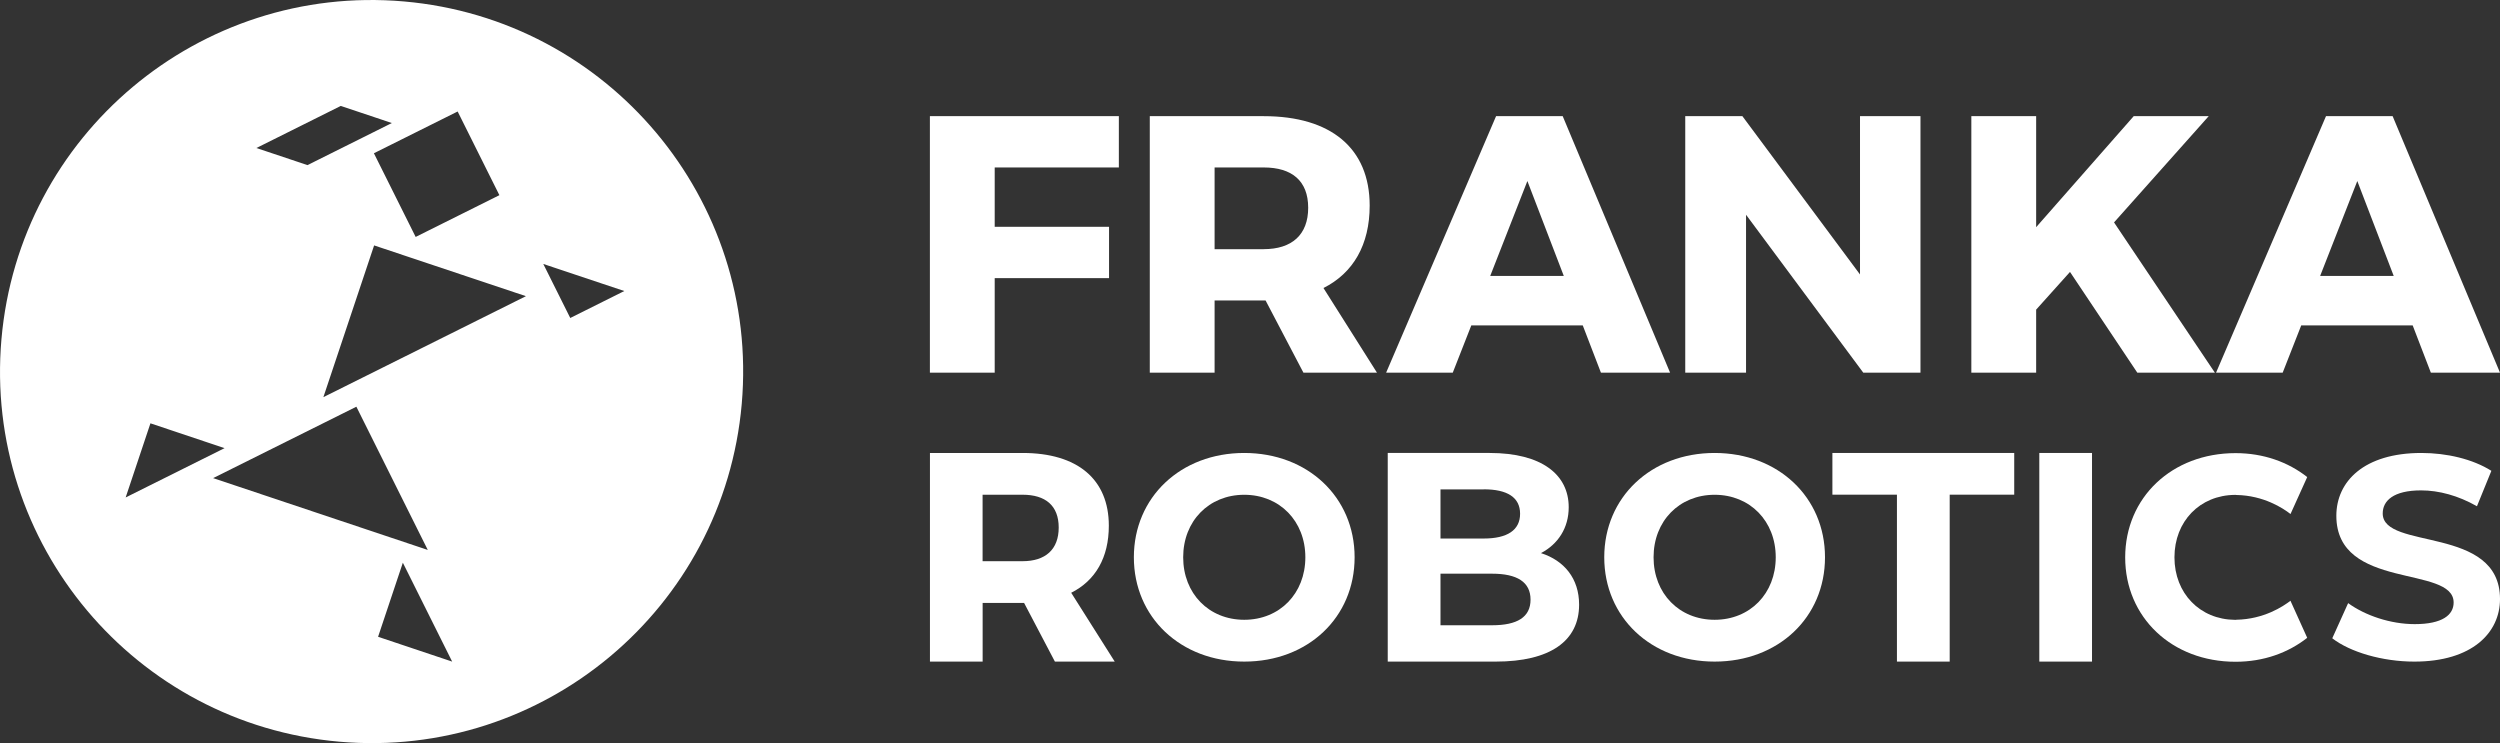 <svg id="Ebene_2" data-name="Ebene 2" xmlns="http://www.w3.org/2000/svg" viewBox="0 0 466.37 138.63">
  <rect x="0" y="0" width="466.37" height="138.63" fill="#333333" stroke="none"/>
  <defs>
    <style>
      .cls-1 {
        fill: #fff;
      }
    </style>
  </defs>
  <g id="Ebene_1-2" data-name="Ebene 1">
    <g>
      <path class="cls-1" d="m75.36.27C37.22-3.07,3.6,25.14.27,63.27c-3.34,38.13,24.87,71.75,63.01,75.09,38.14,3.34,71.75-24.87,75.09-63.01C141.7,37.22,113.49,3.6,75.36.27Zm10.01,20.52l7.79,15.62-15.62,7.79-7.79-15.61,15.62-7.79Zm-21.8-1.03l9.53,3.19-15.74,7.85-9.53-3.19,15.74-7.85Zm-35.5,59.21l13.82,4.63-18.45,9.2,4.62-13.82Zm11.69,10.22l26.72-13.32,13.32,26.72-40.04-13.4Zm30.77,29.6l4.62-13.82,9.2,18.45-13.82-4.63Zm-10.21-44.69l9.47-28.32,28.32,9.47-37.79,18.84Zm46.06-14.78l-5.03-10.08,15.11,5.05-10.08,5.03Z"/>
      <g>
        <path class="cls-1" d="m185.56,31.23v11.08h21.33v9.57h-21.33v17.64h-12.09V21.67h35.25v9.57h-23.16Z"/>
        <path class="cls-1" d="m236.09,56.05h-9.51v13.47h-12.09V21.67h21.26c12.56,0,19.76,6.01,19.76,16.68,0,7.31-3.06,12.58-8.62,15.38l9.98,15.79h-13.72l-7.06-13.47Zm-.34-9.57c5.23,0,8.29-2.67,8.29-7.72s-3.06-7.52-8.29-7.52h-9.17v15.25h9.17Z"/>
        <path class="cls-1" d="m274.47,60.7l-3.46,8.82h-12.43l20.51-47.85h12.43l20.03,47.85h-12.9l-3.39-8.82h-20.78Zm10.46-26.93l-6.93,17.7h13.72l-6.79-17.7Z"/>
        <path class="cls-1" d="m347.59,69.52l-21.87-29.46v29.46h-11.34V21.67h10.66l21.94,29.53v-29.53h11.28v47.85h-10.66Z"/>
        <path class="cls-1" d="m386.16,50.72l-6.32,7.04v11.76h-12.09V21.67h12.09v20.71l18.2-20.71h13.99l-17.66,19.82,18.81,28.03h-14.47l-12.56-18.8Z"/>
        <path class="cls-1" d="m429.29,60.7l-3.46,8.82h-12.43l20.51-47.85h12.43l20.03,47.85h-12.9l-3.39-8.82h-20.78Zm10.46-26.93l-6.93,17.7h13.72l-6.79-17.7Z"/>
        <g>
          <path class="cls-1" d="m380.43,123.42v-38.92h9.83v38.92h-9.83Z"/>
          <path class="cls-1" d="m191.04,112.47h-7.73v10.95h-9.83v-38.92h17.29c10.22,0,16.08,4.89,16.08,13.57,0,5.95-2.49,10.23-7.02,12.51l8.12,12.84h-11.16l-5.75-10.95Zm-.28-7.78c4.25,0,6.74-2.17,6.74-6.28s-2.49-6.12-6.74-6.12h-7.46v12.4h7.46Z"/>
          <path class="cls-1" d="m435.08,119.07l2.96-6.56c3.17,2.31,7.9,3.92,12.42,3.92,5.16,0,7.26-1.72,7.26-4.03,0-7.04-21.88-2.2-21.88-16.18,0-6.4,5.16-11.72,15.86-11.72,4.73,0,9.57,1.13,13.06,3.33l-2.69,6.61c-3.49-1.99-7.1-2.96-10.43-2.96-5.16,0-7.15,1.94-7.15,4.3,0,6.94,21.88,2.15,21.88,15.97,0,6.29-5.21,11.67-15.97,11.67-5.97,0-11.99-1.77-15.32-4.35Z"/>
          <path class="cls-1" d="m287.47,103.18c3.17-1.67,5.17-4.67,5.17-8.56,0-6.06-5-10.12-14.74-10.12h-19.02v38.92h20.13c10.23,0,15.57-3.89,15.57-10.62,0-4.89-2.78-8.23-7.12-9.62Zm-10.68-11.9c4.39,0,6.78,1.5,6.78,4.56s-2.39,4.62-6.78,4.62h-8.07v-9.17h8.07Zm1.56,25.36h-9.63v-9.62h9.63c4.67,0,7.17,1.56,7.17,4.84s-2.5,4.78-7.17,4.78Z"/>
          <path class="cls-1" d="m427.29,112.06c-1.38,1.08-5,3.46-10.1,3.55-.05,0-.1.02-.15.02-.02,0-.03,0-.05,0-.02,0-.04,0-.06,0h0c-6.54-.06-11.29-4.94-11.29-11.66s4.74-11.6,11.29-11.65h0s.04,0,.06,0c.02,0,.03,0,.05,0,.05,0,.1.02.15.02,5.09.08,8.72,2.47,10.1,3.55l3.07-6.79.04-.11c-3.54-2.78-8.12-4.46-13.36-4.46-11.88,0-20.59,8.28-20.59,19.46,0,11.18,8.71,19.46,20.59,19.46,5.24,0,9.82-1.68,13.36-4.46l-.04-.11-3.07-6.79Z"/>
          <path class="cls-1" d="m232.11,84.5c-11.88,0-20.59,8.28-20.59,19.46s8.71,19.46,20.59,19.46,20.59-8.23,20.59-19.46-8.76-19.46-20.59-19.46Zm11.4,19.46c0,6.76-4.79,11.66-11.4,11.66s-11.39-4.91-11.39-11.66,4.79-11.66,11.39-11.66,11.4,4.91,11.4,11.66Z"/>
          <polygon class="cls-1" points="341.83 84.5 341.83 91.84 341.83 92.28 353.87 92.28 353.87 123.42 354.29 123.42 354.29 123.42 363.29 123.42 363.29 123.42 363.71 123.42 363.71 92.28 375.75 92.28 375.75 91.84 375.75 84.5 341.83 84.5"/>
          <path class="cls-1" d="m319.86,84.5c-11.88,0-20.59,8.28-20.59,19.46s8.71,19.46,20.59,19.46,20.59-8.23,20.59-19.46-8.76-19.46-20.59-19.46Zm11.4,19.46c0,6.76-4.79,11.66-11.4,11.66s-11.39-4.91-11.39-11.66,4.79-11.66,11.39-11.66,11.4,4.91,11.4,11.66Z"/>
        </g>
      </g>
    </g>
  </g>
</svg>